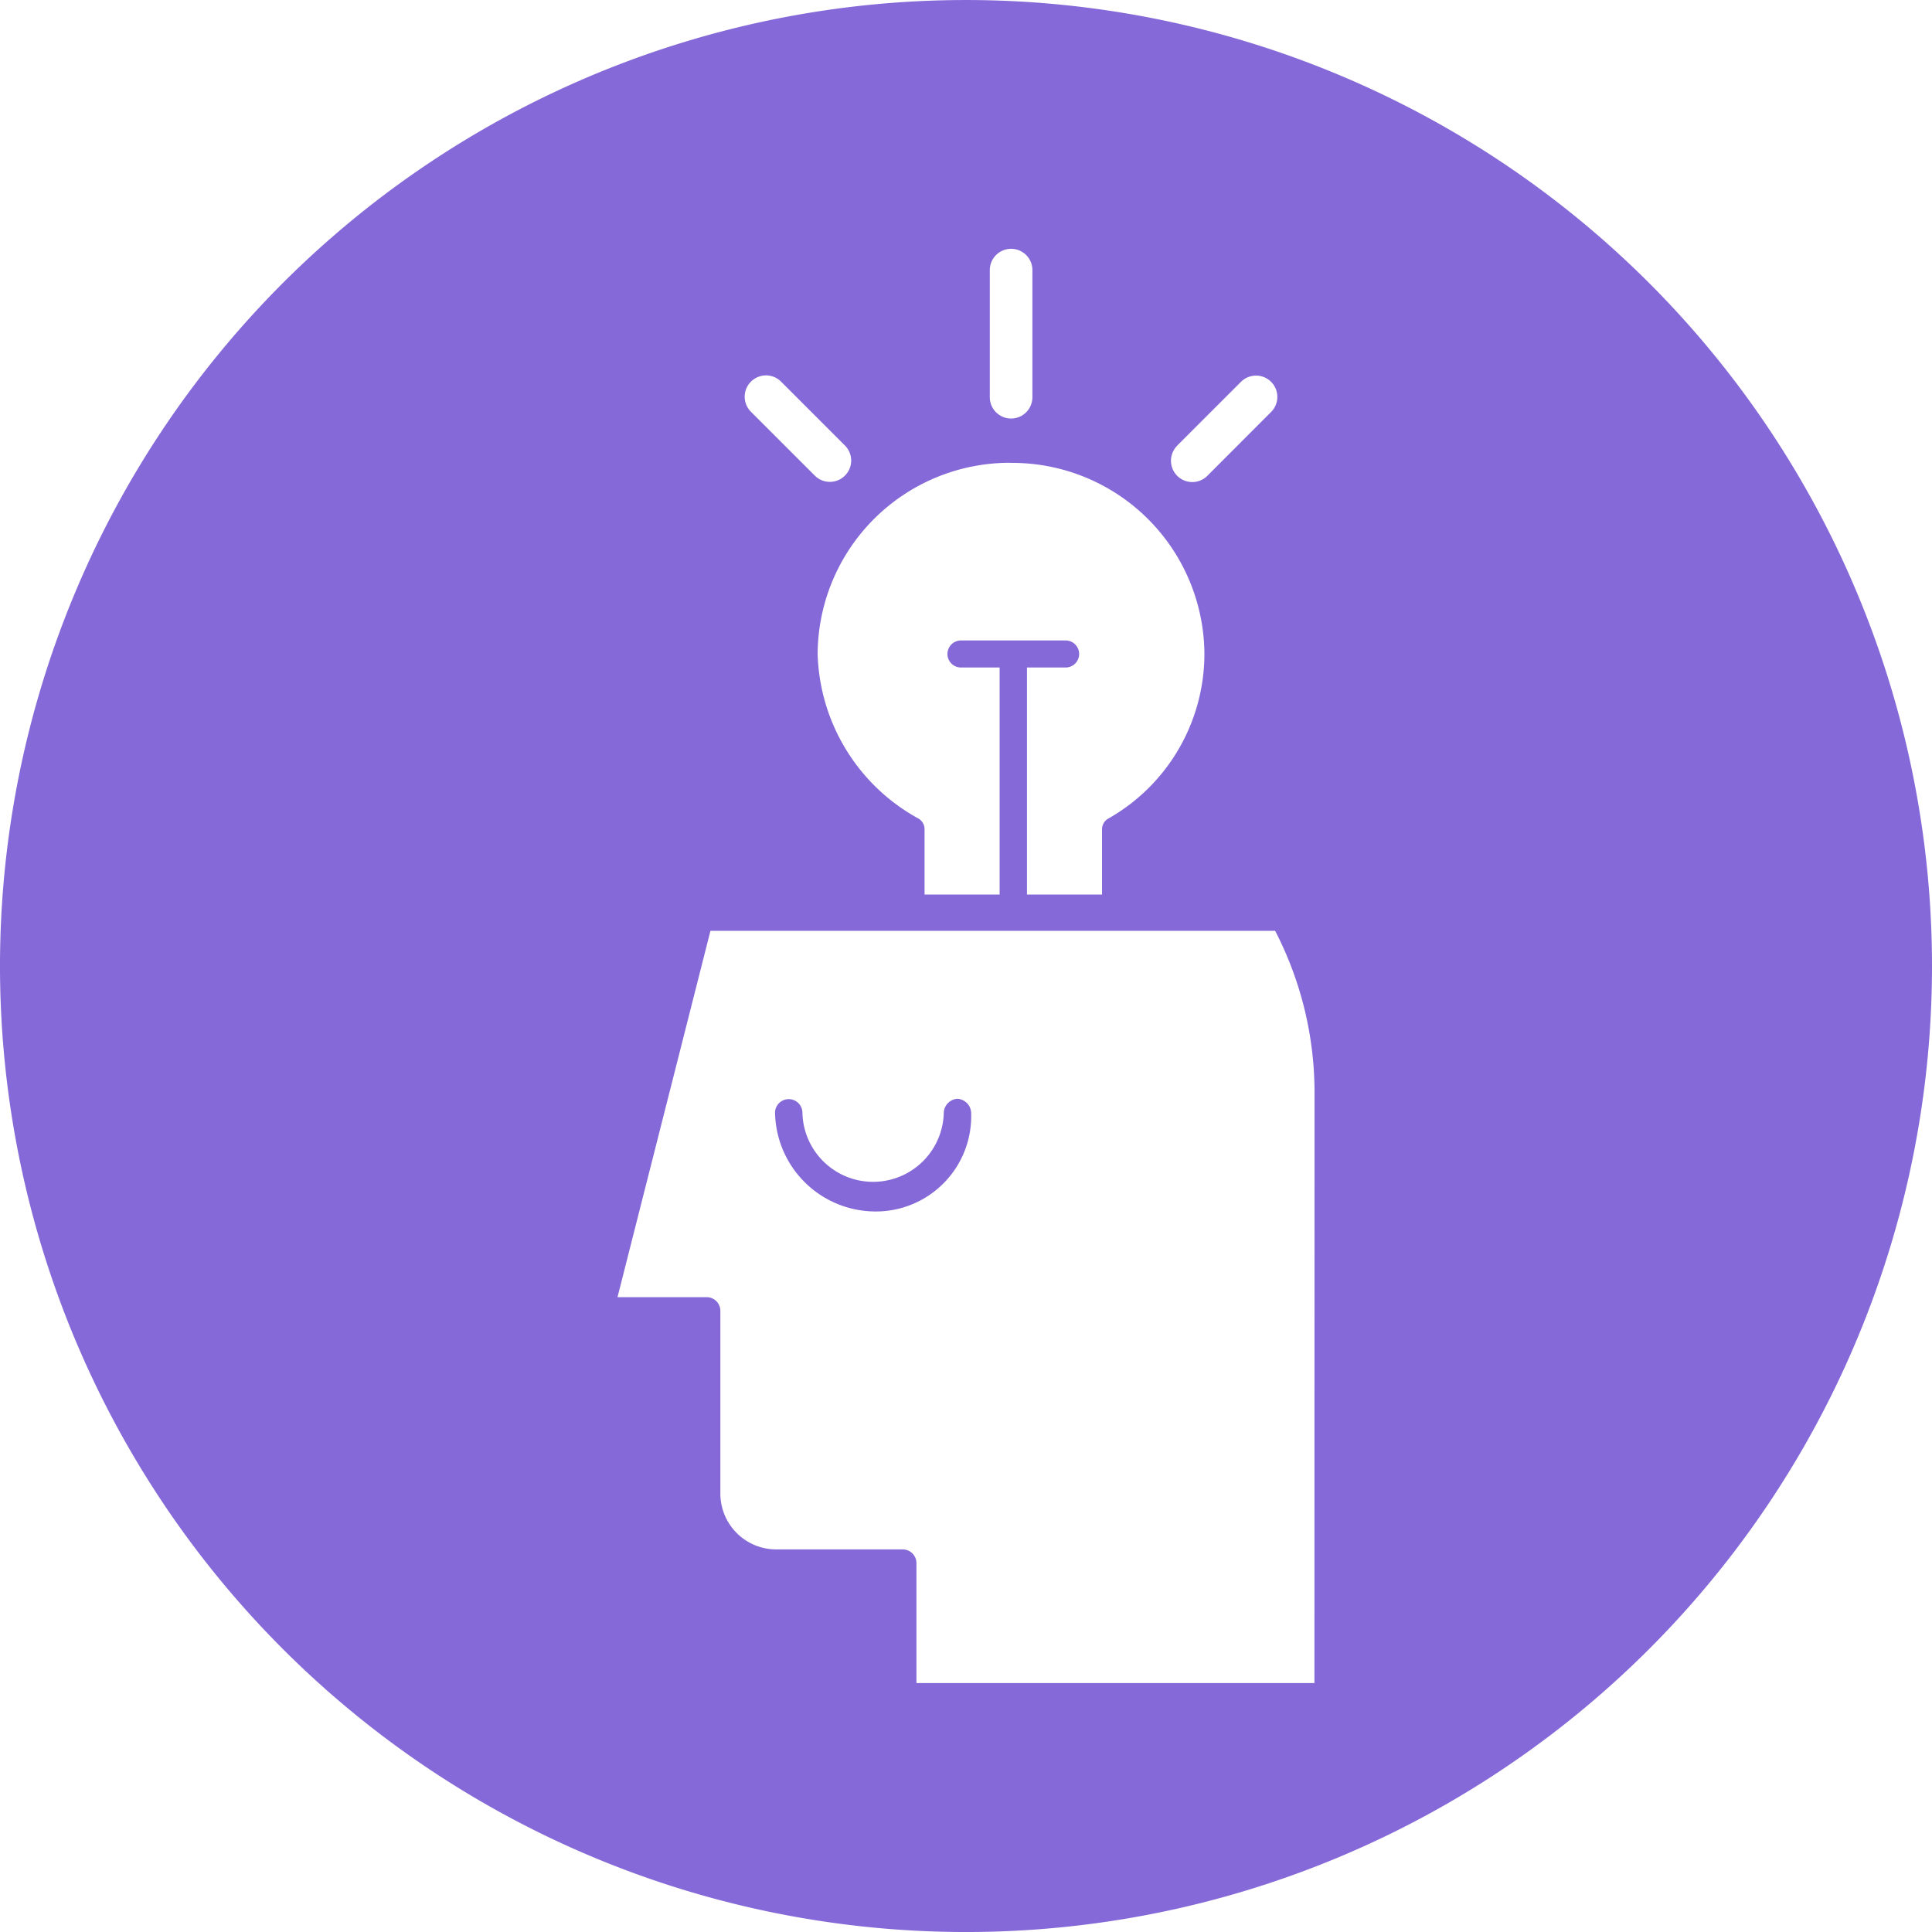 <?xml version="1.0" encoding="UTF-8"?>
<svg xmlns="http://www.w3.org/2000/svg" width="100" height="100.001" viewBox="0 0 100 100.001">
  <g id="Group_2573" data-name="Group 2573" transform="translate(-265 -2751)">
    <g id="Group_2544" data-name="Group 2544" transform="translate(-739.482 429.705)">
      <path id="Path_4100" data-name="Path 4100" d="M648.673,56.872a.757.757,0,0,0-.708.7,3.659,3.659,0,0,1-7.317,0,.709.709,0,0,0-1.417,0,5.209,5.209,0,0,0,5.193,5.133,4.935,4.935,0,0,0,4.957-5.133.757.757,0,0,0-.708-.7" transform="translate(405.367 2321.296)" fill="#8569d8"></path>
      <path id="Path_4101" data-name="Path 4101" d="M649.115,0a50,50,0,1,0,50,50,50,50,0,0,0-50-50m10.927,23.068,3.306-3.305a1.1,1.1,0,1,1,1.559,1.559l-3.3,3.305a1.1,1.1,0,0,1-1.56-1.559m-9.7-9.088a1.1,1.1,0,1,1,2.205,0v6.579a1.1,1.1,0,1,1-2.205,0Zm1.1,9.978a9.945,9.945,0,0,1,10.008,9.894,9.805,9.805,0,0,1-4.945,8.5.637.637,0,0,0-.354.582V46.3h-3.885V34.549h2a.7.7,0,1,0,0-1.4h-5.416a.7.7,0,1,0,0,1.4h2V46.3h-3.885V42.929a.638.638,0,0,0-.353-.582,10.034,10.034,0,0,1-5.181-8.5,9.944,9.944,0,0,1,10.007-9.894m-13.459-4.2a1.1,1.1,0,0,1,1.559,0l3.306,3.305a1.1,1.1,0,1,1-1.56,1.559l-3.305-3.305a1.1,1.1,0,0,1,0-1.559m29.166,67.361h-20.6v-6.21a.711.711,0,0,0-.708-.708h-6.549a2.892,2.892,0,0,1-2.892-2.892V67.847a.711.711,0,0,0-.708-.708h-4.616l4.811-18.962h29.227a18.208,18.208,0,0,1,2.04,8.344Z" transform="translate(405.367 2321.296)" fill="#8569d8"></path>
    </g>
  </g>
</svg>
